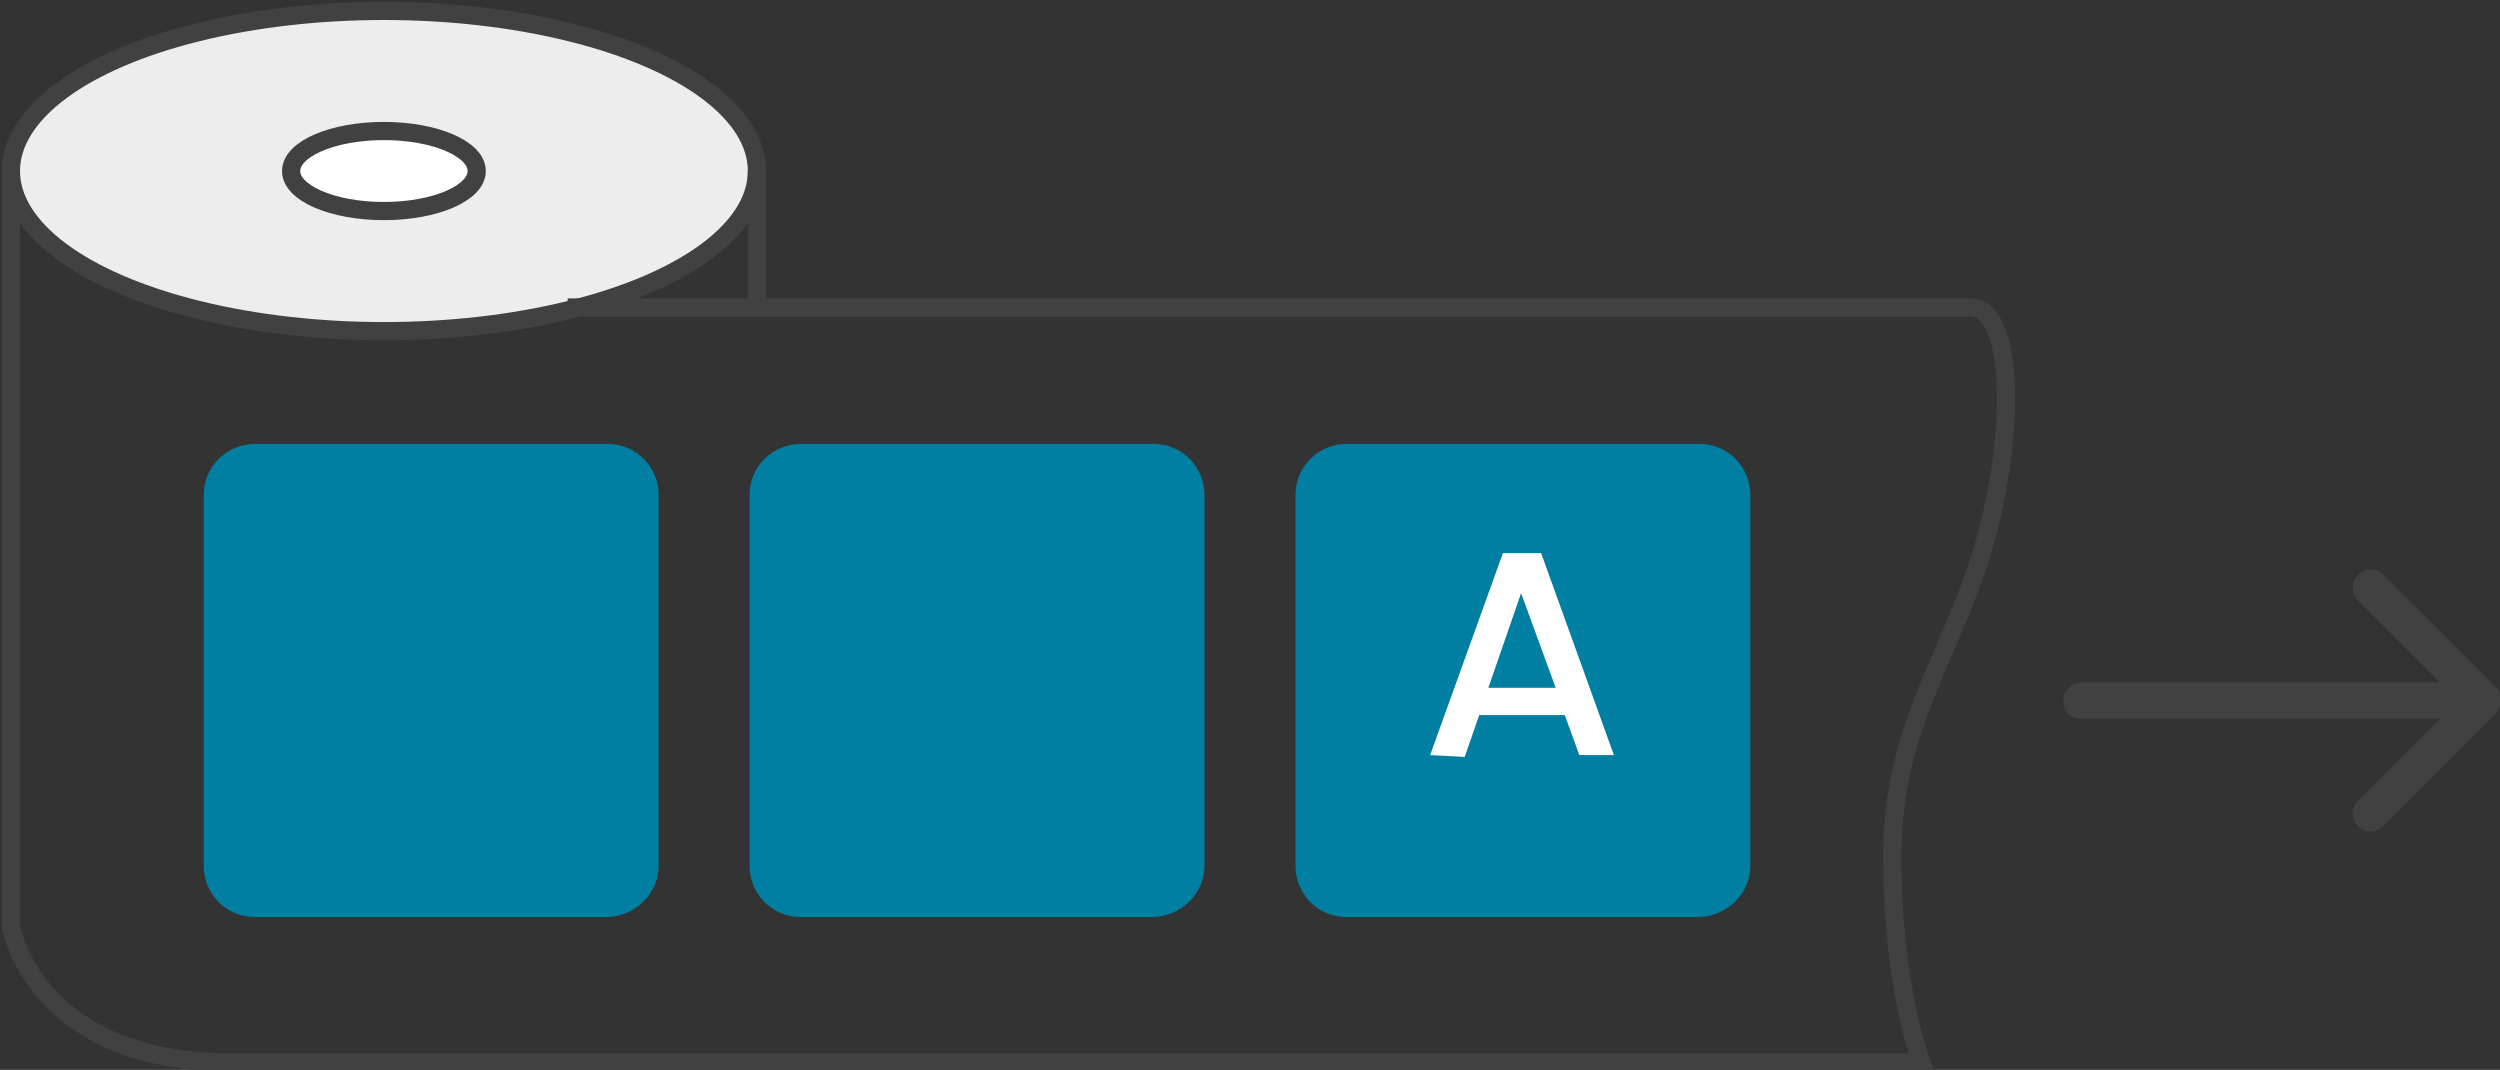 <?xml version="1.0" encoding="utf-8"?>
<!-- Generator: Adobe Illustrator 23.1.1, SVG Export Plug-In . SVG Version: 6.00 Build 0)  -->
<svg version="1.1" id="Calque_1" xmlns="http://www.w3.org/2000/svg" xmlns:xlink="http://www.w3.org/1999/xlink" x="0px" y="0px"
	 viewBox="0 0 137.4 58.8" style="enable-background:new 0 0 137.4 58.8;" xml:space="preserve">
<rect x="0" y="0" width="137.4" height="58.8" fill="#333333" stroke="none"/>
<style type="text/css">
	.st0{fill:#EEEDEE;stroke:#414142;stroke-miterlimit:10;}
	.st1{fill:#FFFFFF;stroke:#414142;stroke-miterlimit:10;}
	.st2{fill:none;stroke:#414142;stroke-miterlimit:10;}
	.st3{fill:#414142;}
	.st4{fill:#007FA2;}
	.st5{fill:#FFFFFF;}
</style>
<ellipse class="st0" cx="21.1" cy="9.4" rx="20.5" ry="8.8"/>
<ellipse class="st1" cx="21.1" cy="9.4" rx="5.1" ry="2.2"/>
<path class="st2" d="M31.2,16.9h77.1c2.7,0,2.5,8.7,0,15.3c-2,5.3-4.3,8.7-4.3,14.9c0,7.2,1.6,11.3,1.6,11.3H12.8
	c-11,0-12.2-7.5-12.2-7.5V9.4 M41.6,9.4v7.5"/>
<path class="st3" d="M137.2,37.8l-6.2-6.2c-0.4-0.4-1-0.4-1.4,0s-0.4,1,0,1.4l4.5,4.5h-19.7c-0.5,0-1,0.4-1,1s0.4,1,1,1h19.7
	l-4.5,4.5c-0.4,0.4-0.4,1,0,1.4c0.2,0.2,0.4,0.3,0.7,0.3c0.2,0,0.5-0.1,0.7-0.3l6.2-6.2C137.5,38.7,137.5,38.1,137.2,37.8z"/>
<path class="st4" d="M33.3,50.4H14c-1.6,0-2.8-1.3-2.8-2.8V27.2c0-1.6,1.3-2.8,2.8-2.8h19.4c1.6,0,2.8,1.3,2.8,2.8v20.4
	C36.2,49.1,34.9,50.4,33.3,50.4z M63.3,50.4H44c-1.6,0-2.8-1.3-2.8-2.8V27.2c0-1.6,1.3-2.8,2.8-2.8h19.4c1.6,0,2.8,1.3,2.8,2.8v20.4
	C66.2,49.1,64.9,50.4,63.3,50.4z M93.3,50.4H74c-1.6,0-2.8-1.3-2.8-2.8V27.2c0-1.6,1.3-2.8,2.8-2.8h19.4c1.6,0,2.8,1.3,2.8,2.8v20.4
	C96.2,49.1,94.9,50.4,93.3,50.4z"/>
<path class="st5" d="M78.6,41.5l4-11.1h2.1l4,11.1h-1.9L86,39.3h-4.7l-0.8,2.3C80.5,41.6,78.6,41.5,78.6,41.5z M83.6,32.6l-1.8,5.2
	h3.7C85.5,37.8,83.6,32.6,83.6,32.6z"/>
</svg>

